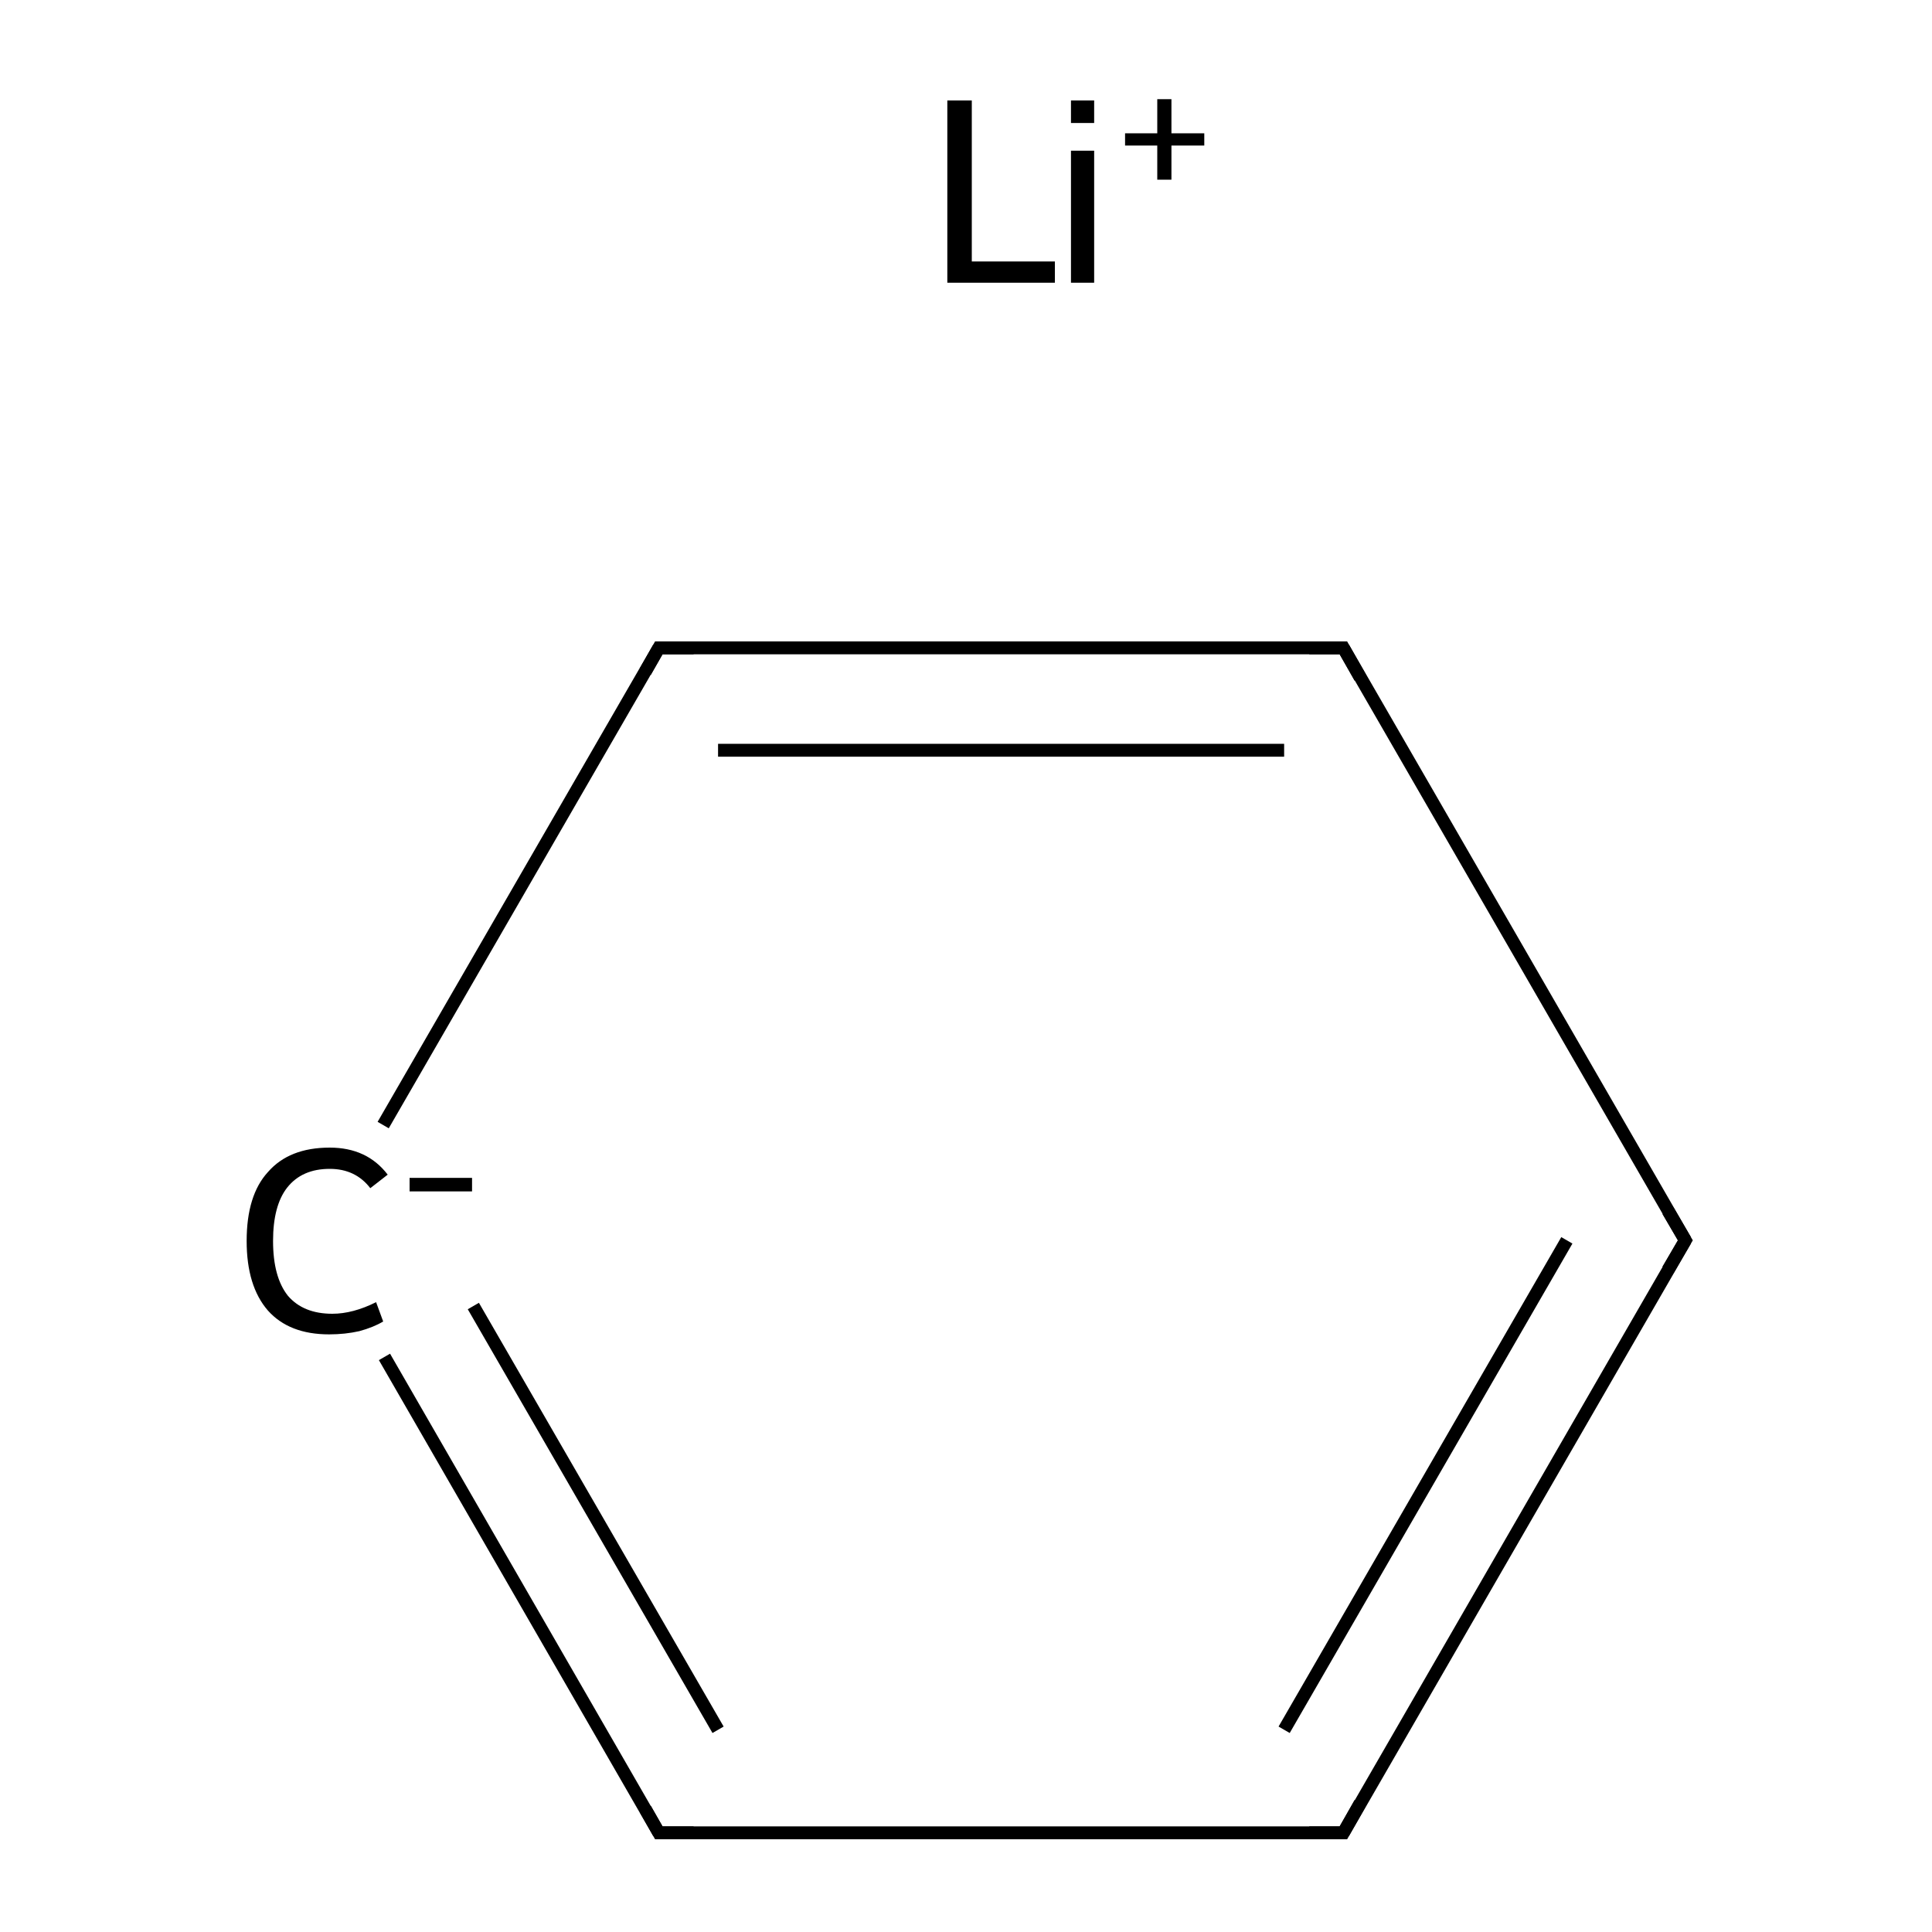 <?xml version='1.0' encoding='iso-8859-1'?>
<svg version='1.1' baseProfile='full'
              xmlns='http://www.w3.org/2000/svg'
                      xmlns:rdkit='http://www.rdkit.org/xml'
                      xmlns:xlink='http://www.w3.org/1999/xlink'
                  xml:space='preserve'
width='300px' height='300px' viewBox='0 0 300 300'>
<!-- END OF HEADER -->
<rect style='opacity:1.0;fill:none;stroke:none' width='300.0' height='300.0' x='0.0' y='0.0'> </rect>
<path class='bond-0 atom-1 atom-2' d='M 261.7,192.6 L 208.6,284.6' style='fill:none;fill-rule:evenodd;stroke:#000000;stroke-width:2.0px;stroke-linecap:butt;stroke-linejoin:miter;stroke-opacity:1' />
<path class='bond-0 atom-1 atom-2' d='M 243.3,192.6 L 199.4,268.6' style='fill:none;fill-rule:evenodd;stroke:#000000;stroke-width:2.0px;stroke-linecap:butt;stroke-linejoin:miter;stroke-opacity:1' />
<path class='bond-1 atom-2 atom-3' d='M 208.6,284.6 L 102.3,284.6' style='fill:none;fill-rule:evenodd;stroke:#000000;stroke-width:2.0px;stroke-linecap:butt;stroke-linejoin:miter;stroke-opacity:1' />
<path class='bond-2 atom-3 atom-4' d='M 102.3,284.6 L 59.7,210.7' style='fill:none;fill-rule:evenodd;stroke:#000000;stroke-width:2.0px;stroke-linecap:butt;stroke-linejoin:miter;stroke-opacity:1' />
<path class='bond-2 atom-3 atom-4' d='M 111.5,268.6 L 73.5,202.8' style='fill:none;fill-rule:evenodd;stroke:#000000;stroke-width:2.0px;stroke-linecap:butt;stroke-linejoin:miter;stroke-opacity:1' />
<path class='bond-3 atom-4 atom-5' d='M 59.5,174.7 L 102.3,100.6' style='fill:none;fill-rule:evenodd;stroke:#000000;stroke-width:2.0px;stroke-linecap:butt;stroke-linejoin:miter;stroke-opacity:1' />
<path class='bond-4 atom-5 atom-6' d='M 102.3,100.6 L 208.6,100.6' style='fill:none;fill-rule:evenodd;stroke:#000000;stroke-width:2.0px;stroke-linecap:butt;stroke-linejoin:miter;stroke-opacity:1' />
<path class='bond-4 atom-5 atom-6' d='M 111.5,116.5 L 199.4,116.5' style='fill:none;fill-rule:evenodd;stroke:#000000;stroke-width:2.0px;stroke-linecap:butt;stroke-linejoin:miter;stroke-opacity:1' />
<path class='bond-5 atom-6 atom-1' d='M 208.6,100.6 L 261.7,192.6' style='fill:none;fill-rule:evenodd;stroke:#000000;stroke-width:2.0px;stroke-linecap:butt;stroke-linejoin:miter;stroke-opacity:1' />
<path d='M 259.0,197.2 L 261.7,192.6 L 259.0,188.0' style='fill:none;stroke:#000000;stroke-width:2.0px;stroke-linecap:butt;stroke-linejoin:miter;stroke-miterlimit:10;stroke-opacity:1;' />
<path d='M 211.2,280.0 L 208.6,284.6 L 203.3,284.6' style='fill:none;stroke:#000000;stroke-width:2.0px;stroke-linecap:butt;stroke-linejoin:miter;stroke-miterlimit:10;stroke-opacity:1;' />
<path d='M 107.7,284.6 L 102.3,284.6 L 100.2,280.9' style='fill:none;stroke:#000000;stroke-width:2.0px;stroke-linecap:butt;stroke-linejoin:miter;stroke-miterlimit:10;stroke-opacity:1;' />
<path d='M 100.2,104.3 L 102.3,100.6 L 107.7,100.6' style='fill:none;stroke:#000000;stroke-width:2.0px;stroke-linecap:butt;stroke-linejoin:miter;stroke-miterlimit:10;stroke-opacity:1;' />
<path d='M 203.3,100.6 L 208.6,100.6 L 211.2,105.2' style='fill:none;stroke:#000000;stroke-width:2.0px;stroke-linecap:butt;stroke-linejoin:miter;stroke-miterlimit:10;stroke-opacity:1;' />
<path class='atom-0' d='M 147.1 15.6
L 150.9 15.6
L 150.9 40.6
L 163.8 40.6
L 163.8 43.9
L 147.1 43.9
L 147.1 15.6
' fill='#000000'/>
<path class='atom-0' d='M 166.3 15.6
L 169.9 15.6
L 169.9 19.1
L 166.3 19.1
L 166.3 15.6
M 166.3 23.4
L 169.9 23.4
L 169.9 43.9
L 166.3 43.9
L 166.3 23.4
' fill='#000000'/>
<path class='atom-0' d='M 174.7 20.7
L 179.7 20.7
L 179.7 15.4
L 181.9 15.4
L 181.9 20.7
L 187.0 20.7
L 187.0 22.6
L 181.9 22.6
L 181.9 27.9
L 179.7 27.9
L 179.7 22.6
L 174.7 22.6
L 174.7 20.7
' fill='#000000'/>
<path class='atom-4' d='M 38.3 192.7
Q 38.3 185.6, 41.6 182.0
Q 44.9 178.2, 51.2 178.2
Q 57.0 178.2, 60.2 182.4
L 57.5 184.5
Q 55.2 181.5, 51.2 181.5
Q 46.9 181.5, 44.6 184.4
Q 42.4 187.2, 42.4 192.7
Q 42.4 198.3, 44.7 201.2
Q 47.1 204.0, 51.6 204.0
Q 54.8 204.0, 58.4 202.2
L 59.5 205.2
Q 58.0 206.1, 55.8 206.7
Q 53.6 207.2, 51.1 207.2
Q 44.9 207.2, 41.6 203.5
Q 38.3 199.7, 38.3 192.7
' fill='#000000'/>
<path class='atom-4' d='M 63.6 182.9
L 73.3 182.9
L 73.3 185.0
L 63.6 185.0
L 63.6 182.9
' fill='#000000'/>
</svg>
